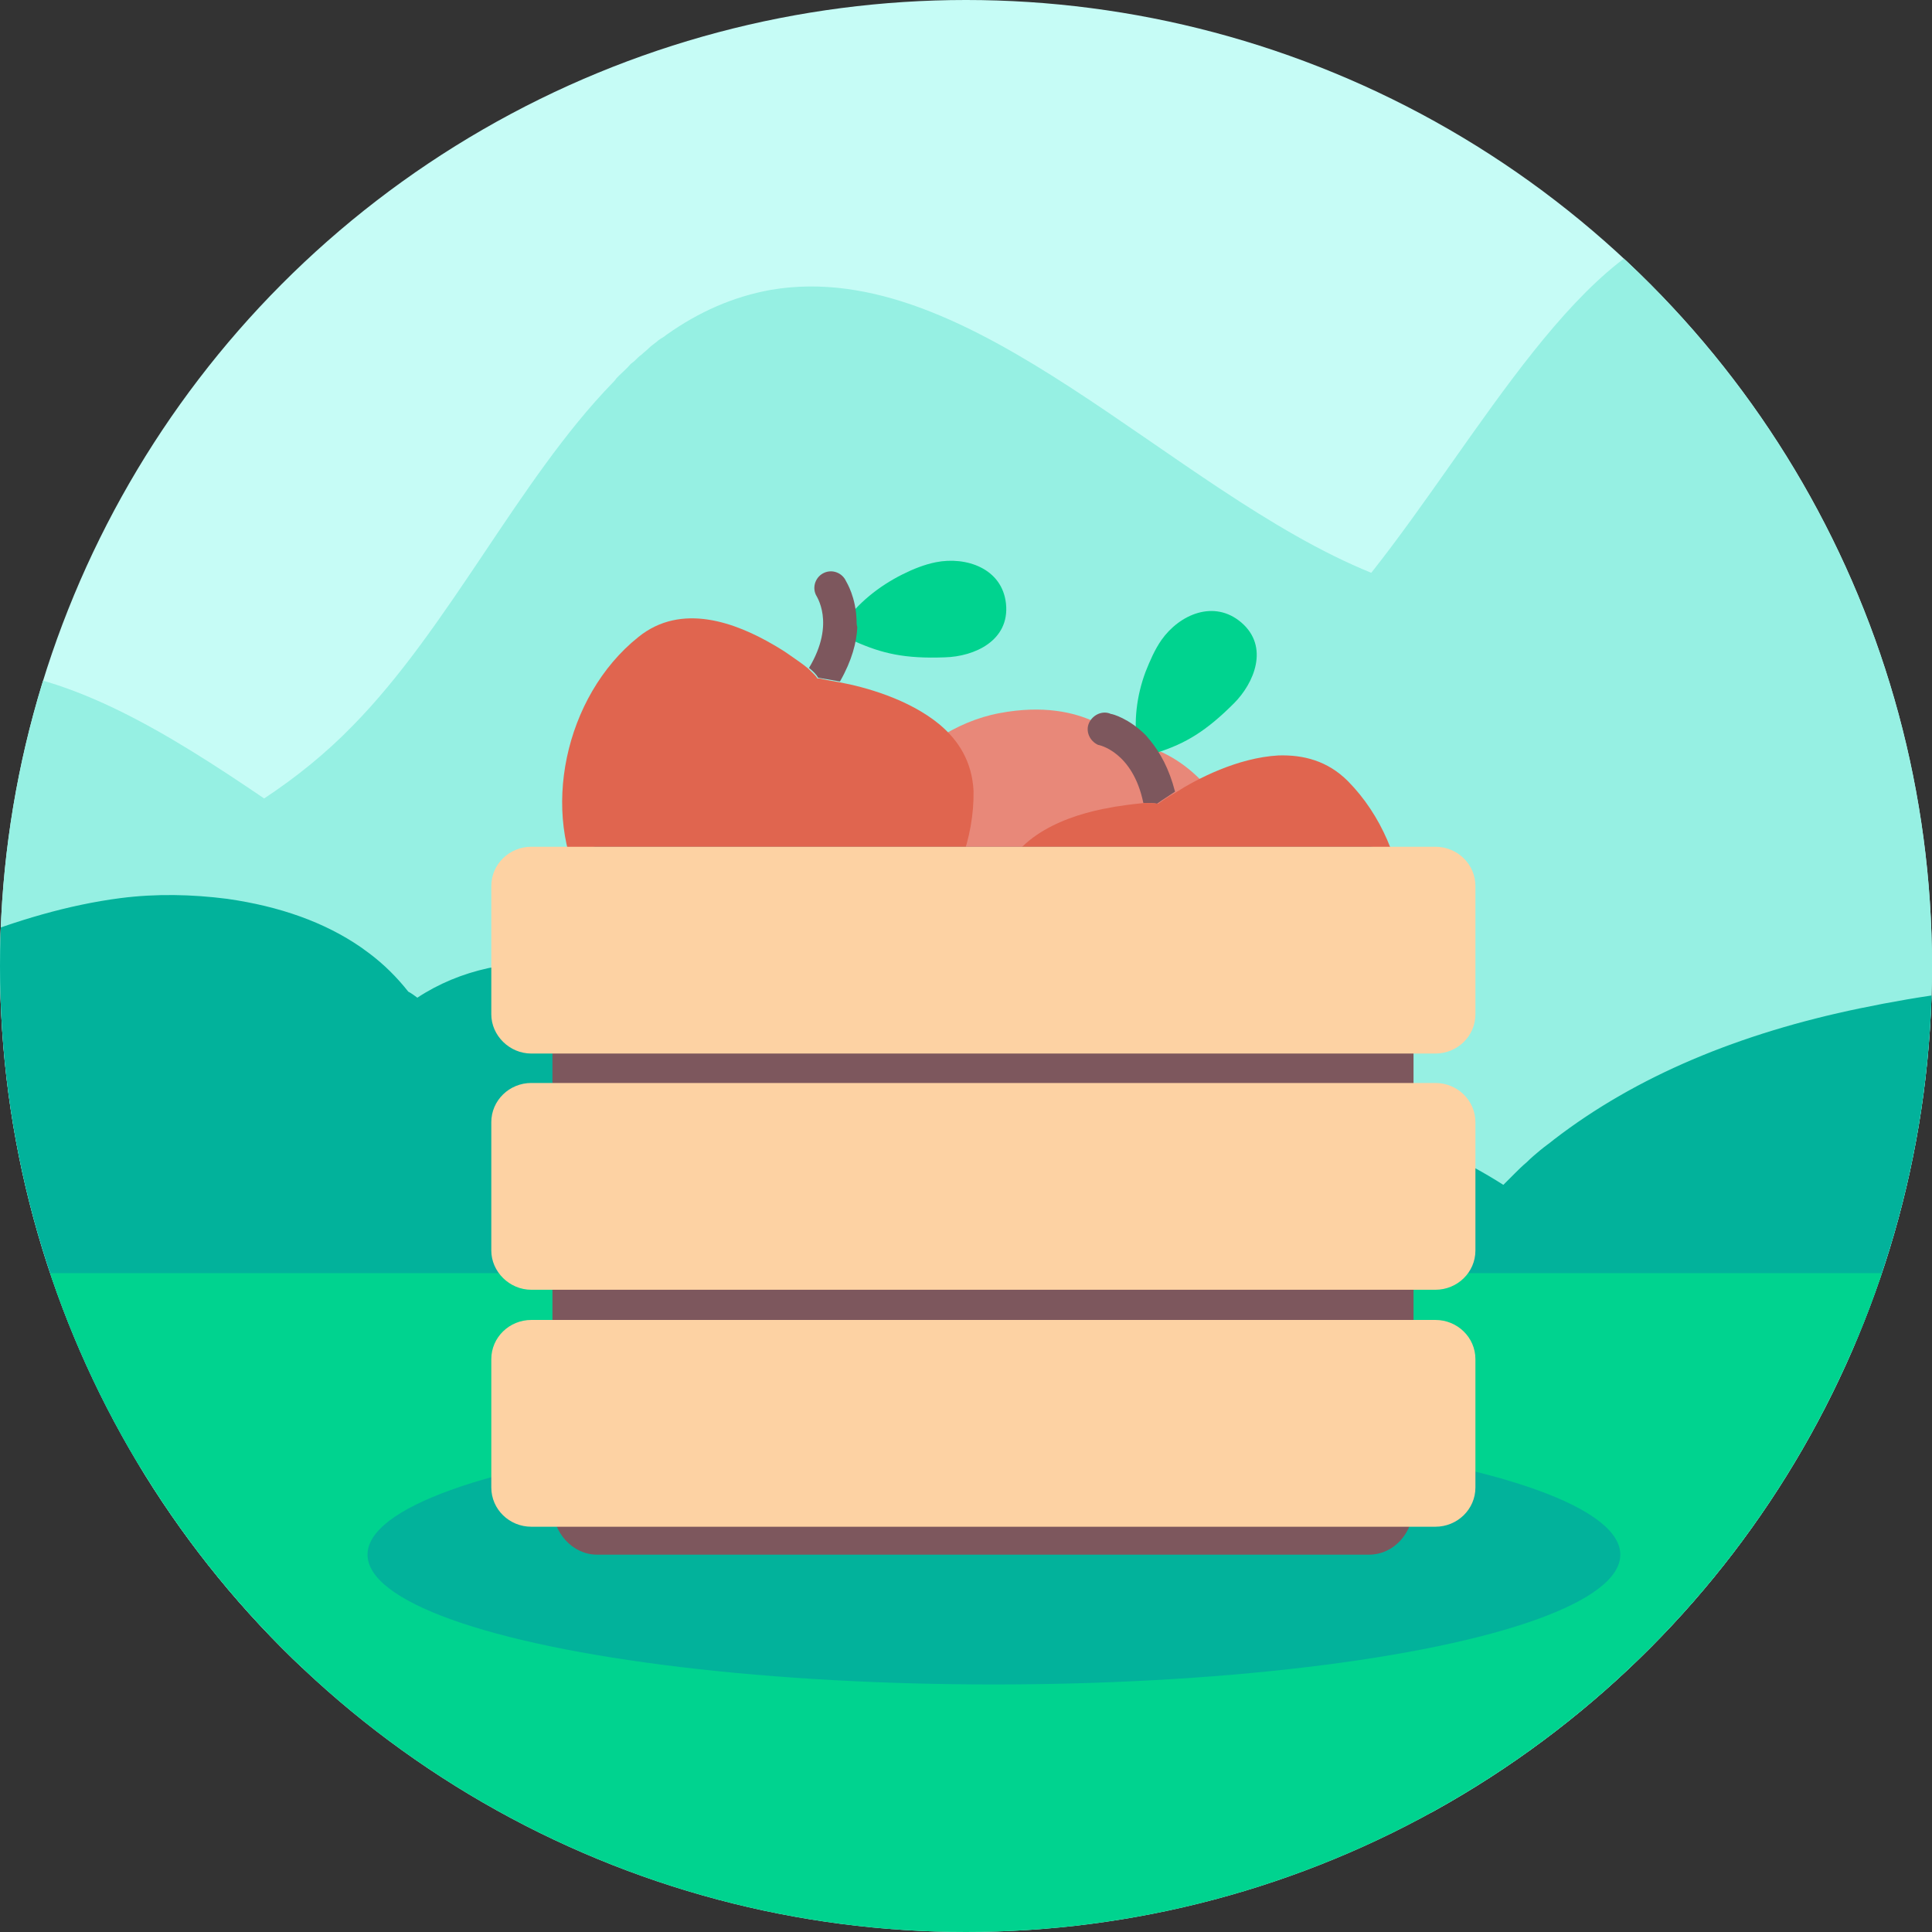 <svg xmlns="http://www.w3.org/2000/svg" xmlns:xlink="http://www.w3.org/1999/xlink" xml:space="preserve" viewBox="0 0 256 256">
  <rect x="0" y="0" width="256" height="256" fill="#333333" stroke="none"/>
  <style>
    .st3{fill:#02b29b}.st4{fill:#00d38f}.st6{fill:#7d575d}.st7{fill:#e0654f}.st9{fill-rule:evenodd;clip-rule:evenodd;fill:#fdd2a3}
  </style>
  <defs>
    <circle id="SVGID_1_" cx="128" cy="128" r="128"/>
  </defs>
  <clipPath id="SVGID_00000132792359360237390130000008092335627076565387_">
    <use xlink:href="#SVGID_1_" overflow="visible"/>
  </clipPath>
  <g clip-path="url(#SVGID_00000132792359360237390130000008092335627076565387_)">
    <path fill="#c6fcf6" d="M268.5 145.5c-.3 2.2-.8 4.4-1.2 6.6-.4 1.9-.9 3.8-1.4 5.7-.2.7-.4 1.5-.6 2.2-3.7 12.3-9.5 24-16.9 34.7-2 2.8-4 5.5-6.2 8.2-1.4 1.7-2.8 3.4-4.3 5-.7.8-1.4 1.6-2.2 2.4-7.6 8.1-16.2 15.4-25.6 21.8-6.3 4.3-12.8 8.1-19.7 11.5-19.6 9.7-41.3 15.4-63.3 16.1h-.1c-1.4 0-2.8.1-4.2.1h-1.3c-5.7 0-11.4-.4-17.1-1.2-9.4-1.3-18.6-3.6-27.4-6.8-26.2-9.6-49.3-27.4-65.5-48.9-2-2.7-3.9-5.4-5.7-8.2-3.9-6-7.2-12.2-9.9-18.6-.5-1.1-.9-2.2-1.3-3.2-1.1-2.7-2.1-5.5-2.9-8.2-.5-1.6-.9-3.2-1.4-4.8-3.2-12.2-4.1-24.6-2.5-36.8 1.6-11.8 4.7-23.4 9-34.5C.3 79.4 4.8 70.4 9.9 62c1.5-2.4 3-4.7 4.5-7C18 49.7 21.9 44.7 26 39.9c7.9-9.3 16.8-17.7 26.2-25 .3-.2.5-.4.8-.6l3.6-2.7C63 7 69.5 3 76.2-.5c12.1-6.3 24.8-10.8 37.7-13 1.4-.3 2.9-.5 4.3-.7 3.5-.5 7-.8 10.5-1 6.8-.3 13.6.1 20.3 1.1 6.5 1 13 2.6 19.3 4.8 3 1 6 2.1 8.9 3.4.9.4 1.9.8 2.8 1.2 4.7 2.1 9.2 4.5 13.6 7.1 3.8 2.2 7.5 4.6 11 7.2.6.4 1.2.9 1.8 1.3.6.4 1.2.9 1.8 1.3 3.2 2.5 6.4 5.1 9.4 7.8.5.5 1 .9 1.6 1.4 2.3 2.1 4.5 4.2 6.6 6.5.4.4.7.8 1.1 1.2 1.7 1.8 3.3 3.6 5 5.5 1.7 2 3.4 4 5.1 6.1 2.9 3.7 5.6 7.5 8.2 11.4 2.4 3.6 4.6 7.4 6.7 11.2.9 1.6 1.7 3.1 2.5 4.7 3.4 6.8 6.3 13.8 8.7 20.9 2.3 7.1 4.1 14.4 5.2 21.7 0 .1 0 .2.1.4.7 4.8 1.2 9.7 1.3 14.5.2 6.7-.2 13.4-1.2 20z"/>
    <path fill="#96f0e3" d="M268.5 145.5c-.3 2.2-.8 4.4-1.2 6.6-.4 1.9-.9 3.8-1.4 5.7-.2.7-.4 1.5-.6 2.2-3.7 12.3-9.5 24-16.9 34.7-2 2.8-4 5.5-6.2 8.2-1.4 1.7-2.8 3.4-4.3 5-.7.8-1.4 1.6-2.2 2.4-7.6 8.1-16.2 15.4-25.6 21.8-11.6 5.5-24.1 9.7-37.1 12.6-12 2.7-24.4 4.2-36.9 4.6-26-.7-52-6-75.2-16.7-17.9-8.2-33.5-19.6-46.1-32.8-1.9-2-3.8-4.1-5.5-6.1-5.6-6.6-10.6-13.6-14.8-20.8-1.1-2.7-2.1-5.5-2.9-8.2-.5-1.6-.9-3.2-1.4-4.8-3.2-12.2-4.1-24.6-2.5-36.8 1.6-11.8 4.7-23.4 9-34.5 12.8.7 25.5 8.5 38.3 17.2 4.1-2.7 8.1-5.9 11.7-9.6 12.8-13 22-32.6 34.4-45.4.2-.2.4-.4.6-.7l.4-.4c.5-.5 1-.9 1.4-1.4.2-.2.4-.3.6-.5.3-.3.6-.6.9-.8.3-.3.6-.5.9-.8.3-.3.7-.6 1.1-.9.3-.3.7-.5 1-.7.1-.1.3-.2.4-.3 4.1-2.9 8.7-5 13.8-5.9 26.6-4.5 52.9 26.7 79.5 37.5 14.5-18.3 28-44.4 44.6-46.7.3 0 .5-.1.8-.1 1.7 1.8 3.3 3.6 5 5.5 1.7 2 3.4 4 5.1 6.1 2.9 3.7 5.6 7.5 8.2 11.4 2.4 3.6 4.6 7.4 6.7 11.2.9 1.6 1.7 3.1 2.5 4.7 3.4 6.8 6.3 13.8 8.7 20.9 2.3 7.1 4.1 14.4 5.2 21.7 0 .1 0 .2.1.4.7 4.8 1.2 9.7 1.3 14.5 0 6.7-.4 13.4-1.4 20z"/>
    <path d="M271.5 130.6c-8.4.1-16.8 1.3-25 3-16 3.3-29.7 9-40.6 17.4-.6.5-1.2.9-1.8 1.4-.6.5-1.2 1-1.8 1.6-.6.5-1.1 1-1.6 1.5l-.9.9-.6.6c-2.5-1.6-5.1-3-7.8-4.3-7.4-3.5-15.4-5.9-23.5-7.9-16.7-4-32.7-4.7-47.8-1.4l-4.8 1.2c-.4.1-.9.2-1.3.4-3.3 1-6.3 2.2-9.2 3.7-.5-1.5-1.2-2.9-2-4.3-.1-.2-.2-.4-.4-.6-1.2-1.9-2.7-3.6-4.5-5.3-6.9-5.4-13.7-9.4-22.8-10.6-7-1-14.2.6-19.8 4.3-.4-.3-.8-.6-1.2-.8-1.5-1.9-3.2-3.6-5.2-5.1-.4-.3-.7-.5-1.1-.8-4.8-3.3-10.7-5.4-17.7-6.4-4.7-.6-9.4-.7-14.1-.1-7 .9-13.9 3-20.5 5.6-7.3 2.8-13.9 6.4-19.6 10.7 1.3 3.9 2.9 7.7 4.7 11.5 3 6.4 6.6 12.6 10.9 18.6 2 2.8 4.1 5.5 6.3 8.2 17.7 21.5 42.9 39.3 71.5 48.9 1.6-.7 3.3-1.4 4.9-2.1.3-.4.6-.9 1-1.3 2.3-3.2 4.2-6.6 5.7-10.3 1.3-3.4 2.1-6.7 2.2-9.9 6.9 1.1 13.8 2 20.7 2.5 6.1.4 12.1.6 18.1.5 2.7 0 5.3-.2 7.9-.3 6.8-.4 13.5-1.1 20-2.2 6.7-1.1 13.2-2.5 19.6-4.3 7.8-2.1 15.3-4.8 22.5-7.8.4.7.7 1.4 1.2 2.1.7 1.2 1.5 2.3 2.3 3.4l.2.2v.1c-2.7 6.2-3.7 12.4-2.8 18.6.1.9.3 1.7.5 2.6 7.5-3.4 14.7-7.2 21.5-11.5 10.3-6.4 19.7-13.8 28-21.9l2.4-2.4c1.6-1.6 3.2-3.3 4.7-5 2.4-2.7 4.6-5.4 6.8-8.2 8.2-10.7 14.5-22.4 18.5-34.7h-3.7z" class="st3"/>
    <path d="M275.1 168.7c-11.6 17.7-25.6 33.6-41.2 46.8-31 26.4-68.5 42.8-106.8 44.3h-.1c-1.8.1-3.6.1-5.4.1h-1.7c-7.3-.1-14.7-.7-22-1.9-48-8-91.6-43.2-119.4-89.3h296.6z" class="st4"/>
    <path fill="#e88879" d="M162.7 108.1c-5.3-9-12.2-9.6-13.5-9.7h-.3s-4.9-6.1-16.5-3.9c-11.6 2.2-21.5 14.7-21.1 27.3.1 3.7 2 6.5 4.5 8.6 4.1 3.4 10.1 4.9 13.3 5.5 1.2.2 2.2.4 2.6.4h.3c.2.4.7.8 1.2 1.3.7.5 1.6 1.2 2.6 1.9.7.5 1.4.9 1.9 1.2 5.1 3 12.4 5.6 18.1.9 9.9-7.9 12.9-23.5 6.9-33.5z"/>
    <path d="M111.7 82.7c-.1.2-.1.4.1.6.5.5.8 1.4 1.5 1.7 3.6 1.6 6.6 2.3 11.9 2.1 3.9-.1 8.6-2.2 8.1-7.1-.5-4.7-5.3-6.3-9.3-5.5-1.5.3-3 .9-4.4 1.6-3.2 1.6-5.9 3.8-7.9 6.6z" class="st4"/>
    <path d="M113.5 82.2c-.1-3.1-1.3-5-1.4-5.2-.5-1.1-1.8-1.6-2.9-1.1-1.1.5-1.6 1.8-1.1 2.9 0 .1 2.7 3.7-.9 9.7.6.5 1 .9 1.2 1.3 0 0 1.2.2 2.9.5 1.6-2.8 2.2-5.2 2.3-7.2-.1-.3-.1-.6-.1-.9.1 0 0 0 0 0z" class="st6"/>
    <path d="M124.5 96c-4.1-3.4-10-5-13.3-5.6-1.2-.2-2.2-.4-2.6-.5h-.3c-.2-.4-.7-.8-1.2-1.3-.7-.6-1.6-1.2-2.6-1.9-.7-.5-1.4-.9-1.9-1.2-5.1-3-12.3-5.7-18-1.1-9.9 7.9-13 23.5-7.2 33.6 5.2 9 12.1 9.8 13.5 9.8h.3s4.8 6.2 16.4 4.1c11.6-2.1 21.6-14.5 21.4-27.1-.2-3.9-2-6.7-4.5-8.8z" class="st7"/>
    <path d="M150.8 99.1c0 .2.2.4.4.4.7 0 1.6.5 2.2.2 3.7-1.2 6.4-2.8 10.1-6.5 2.7-2.7 4.7-7.5 1-10.7-3.6-3.1-8.2-1.1-10.6 2.3-.9 1.3-1.5 2.7-2.1 4.2-1.2 3.2-1.6 6.6-1.1 9.9.1.1.1.1.1.2z" class="st4"/>
    <path d="M151.8 97.4c-2.2-2.2-4.4-2.8-4.6-2.8-1.1-.5-2.4.1-2.9 1.2-.5 1.1.1 2.4 1.2 2.9.1 0 4.6.9 6 7.7.7 0 1.4 0 1.8.1 0 0 1-.7 2.4-1.6-.8-3.1-2-5.2-3.3-6.8-.2-.2-.4-.5-.6-.7z" class="st6"/>
    <path d="M178.6 103.5c-2.7-2.7-5.9-3.5-9.2-3.4-5.4.3-10.8 3.1-13.6 4.9-1.1.6-1.9 1.2-2.2 1.4-.1.1-.2.1-.2.1-.4-.1-1.1-.1-1.8-.1-.9.1-2 .2-3.2.4-.9.1-1.6.3-2.3.4-5.8 1.2-12.9 4.2-13.9 11.4-1.8 12.5 6.7 26 18 29.4 10.1 3.1 15.6-1 16.6-1.9l.2-.2s7.8 1.2 14.8-8.1c6.9-9.5 5.7-25.3-3.2-34.3z" class="st7"/>
    <ellipse cx="131.7" cy="206" class="st3" rx="83" ry="17.2"/>
    <path fill="#7d575d" fill-rule="evenodd" d="M79.1 206h102.3c3.3 0 5.9-2.9 5.9-6.5v-80.8c0-3.6-2.6-6.5-5.9-6.5H79.1c-3.3 0-5.9 2.9-5.9 6.5v80.8c0 3.6 2.7 6.5 5.9 6.5z" clip-rule="evenodd"/>
    <path d="M70.4 139.6h119.8c2.9 0 5.3-2.3 5.3-5.2v-17c0-2.9-2.4-5.2-5.3-5.2H70.4c-2.9 0-5.3 2.3-5.3 5.2v17c0 2.8 2.4 5.2 5.3 5.2zM70.4 170.9h119.8c2.9 0 5.3-2.3 5.3-5.2v-17c0-2.9-2.4-5.2-5.3-5.2H70.4c-2.9 0-5.3 2.3-5.3 5.2v17c0 2.8 2.4 5.2 5.3 5.2zM70.4 202.3h119.8c2.9 0 5.3-2.3 5.3-5.2v-17c0-2.9-2.4-5.2-5.3-5.2H70.4c-2.9 0-5.3 2.3-5.3 5.2v17c0 2.9 2.4 5.2 5.3 5.2z" class="st9"/>
  </g>
</svg>
